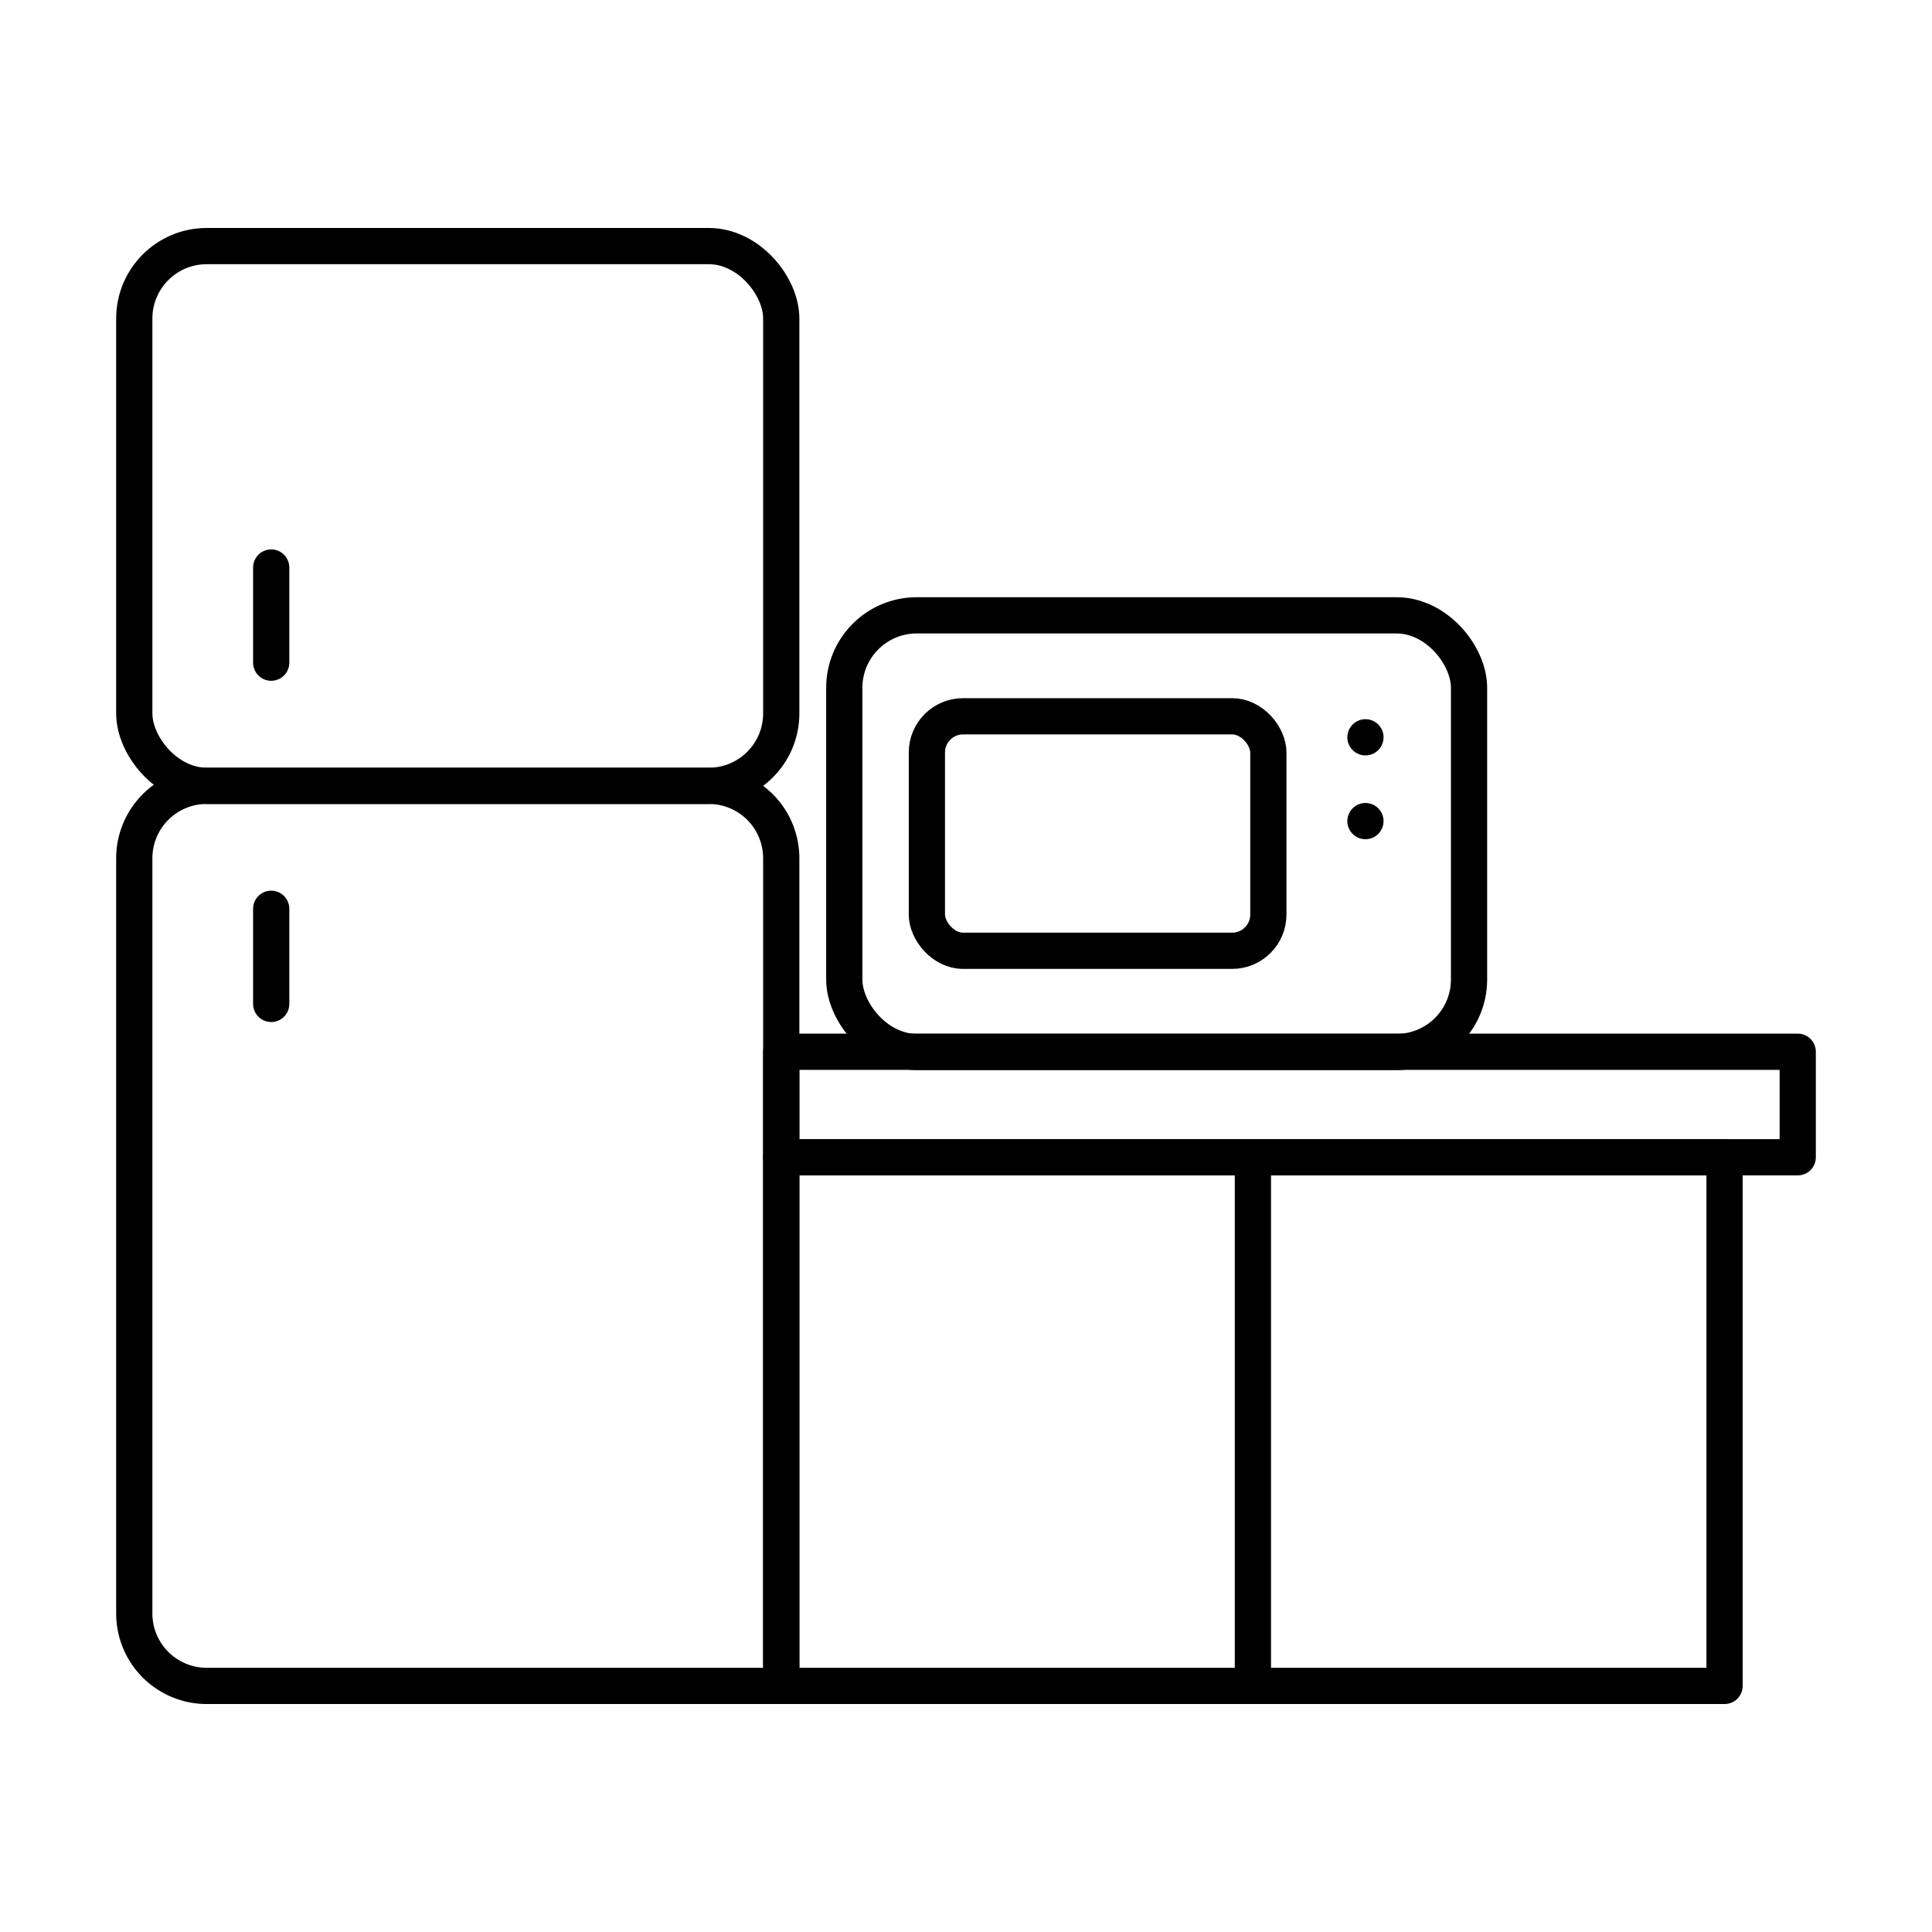<svg viewBox="0 0 80 80" xmlns="http://www.w3.org/2000/svg" data-sanitized-data-name="Layer 1" data-name="Layer 1" id="Layer_1"><defs><style>.cls-1{fill:none;stroke:#000;stroke-linecap:round;stroke-linejoin:round;stroke-width:1.5px;}</style></defs><rect rx="3" height="22.35" width="26.79" y="10.19" x="5.56" class="cls-1"></rect><path d="M32.35,35.54V69.81H8.56a3,3,0,0,1-3-3V35.54a3,3,0,0,1,3-3H29.35A3,3,0,0,1,32.35,35.54Z" class="cls-1"></path><line y2="27.44" x2="11.23" y1="23.5" x1="11.23" class="cls-1"></line><line y2="41.57" x2="11.23" y1="37.63" x1="11.23" class="cls-1"></line><rect rx="3" height="18.08" width="25.87" y="25.48" x="34.96" class="cls-1"></rect><rect rx="1.5" height="9.71" width="14.14" y="29.66" x="38.38" class="cls-1"></rect><line y2="30.53" x2="56.54" y1="30.53" x1="56.54" class="cls-1"></line><line y2="34" x2="56.54" y1="34" x1="56.54" class="cls-1"></line><rect height="4.37" width="42.09" y="43.55" x="32.35" class="cls-1"></rect><rect height="21.89" width="39.06" y="47.92" x="32.35" class="cls-1"></rect><line y2="47.92" x2="51.88" y1="69.81" x1="51.88" class="cls-1"></line></svg>